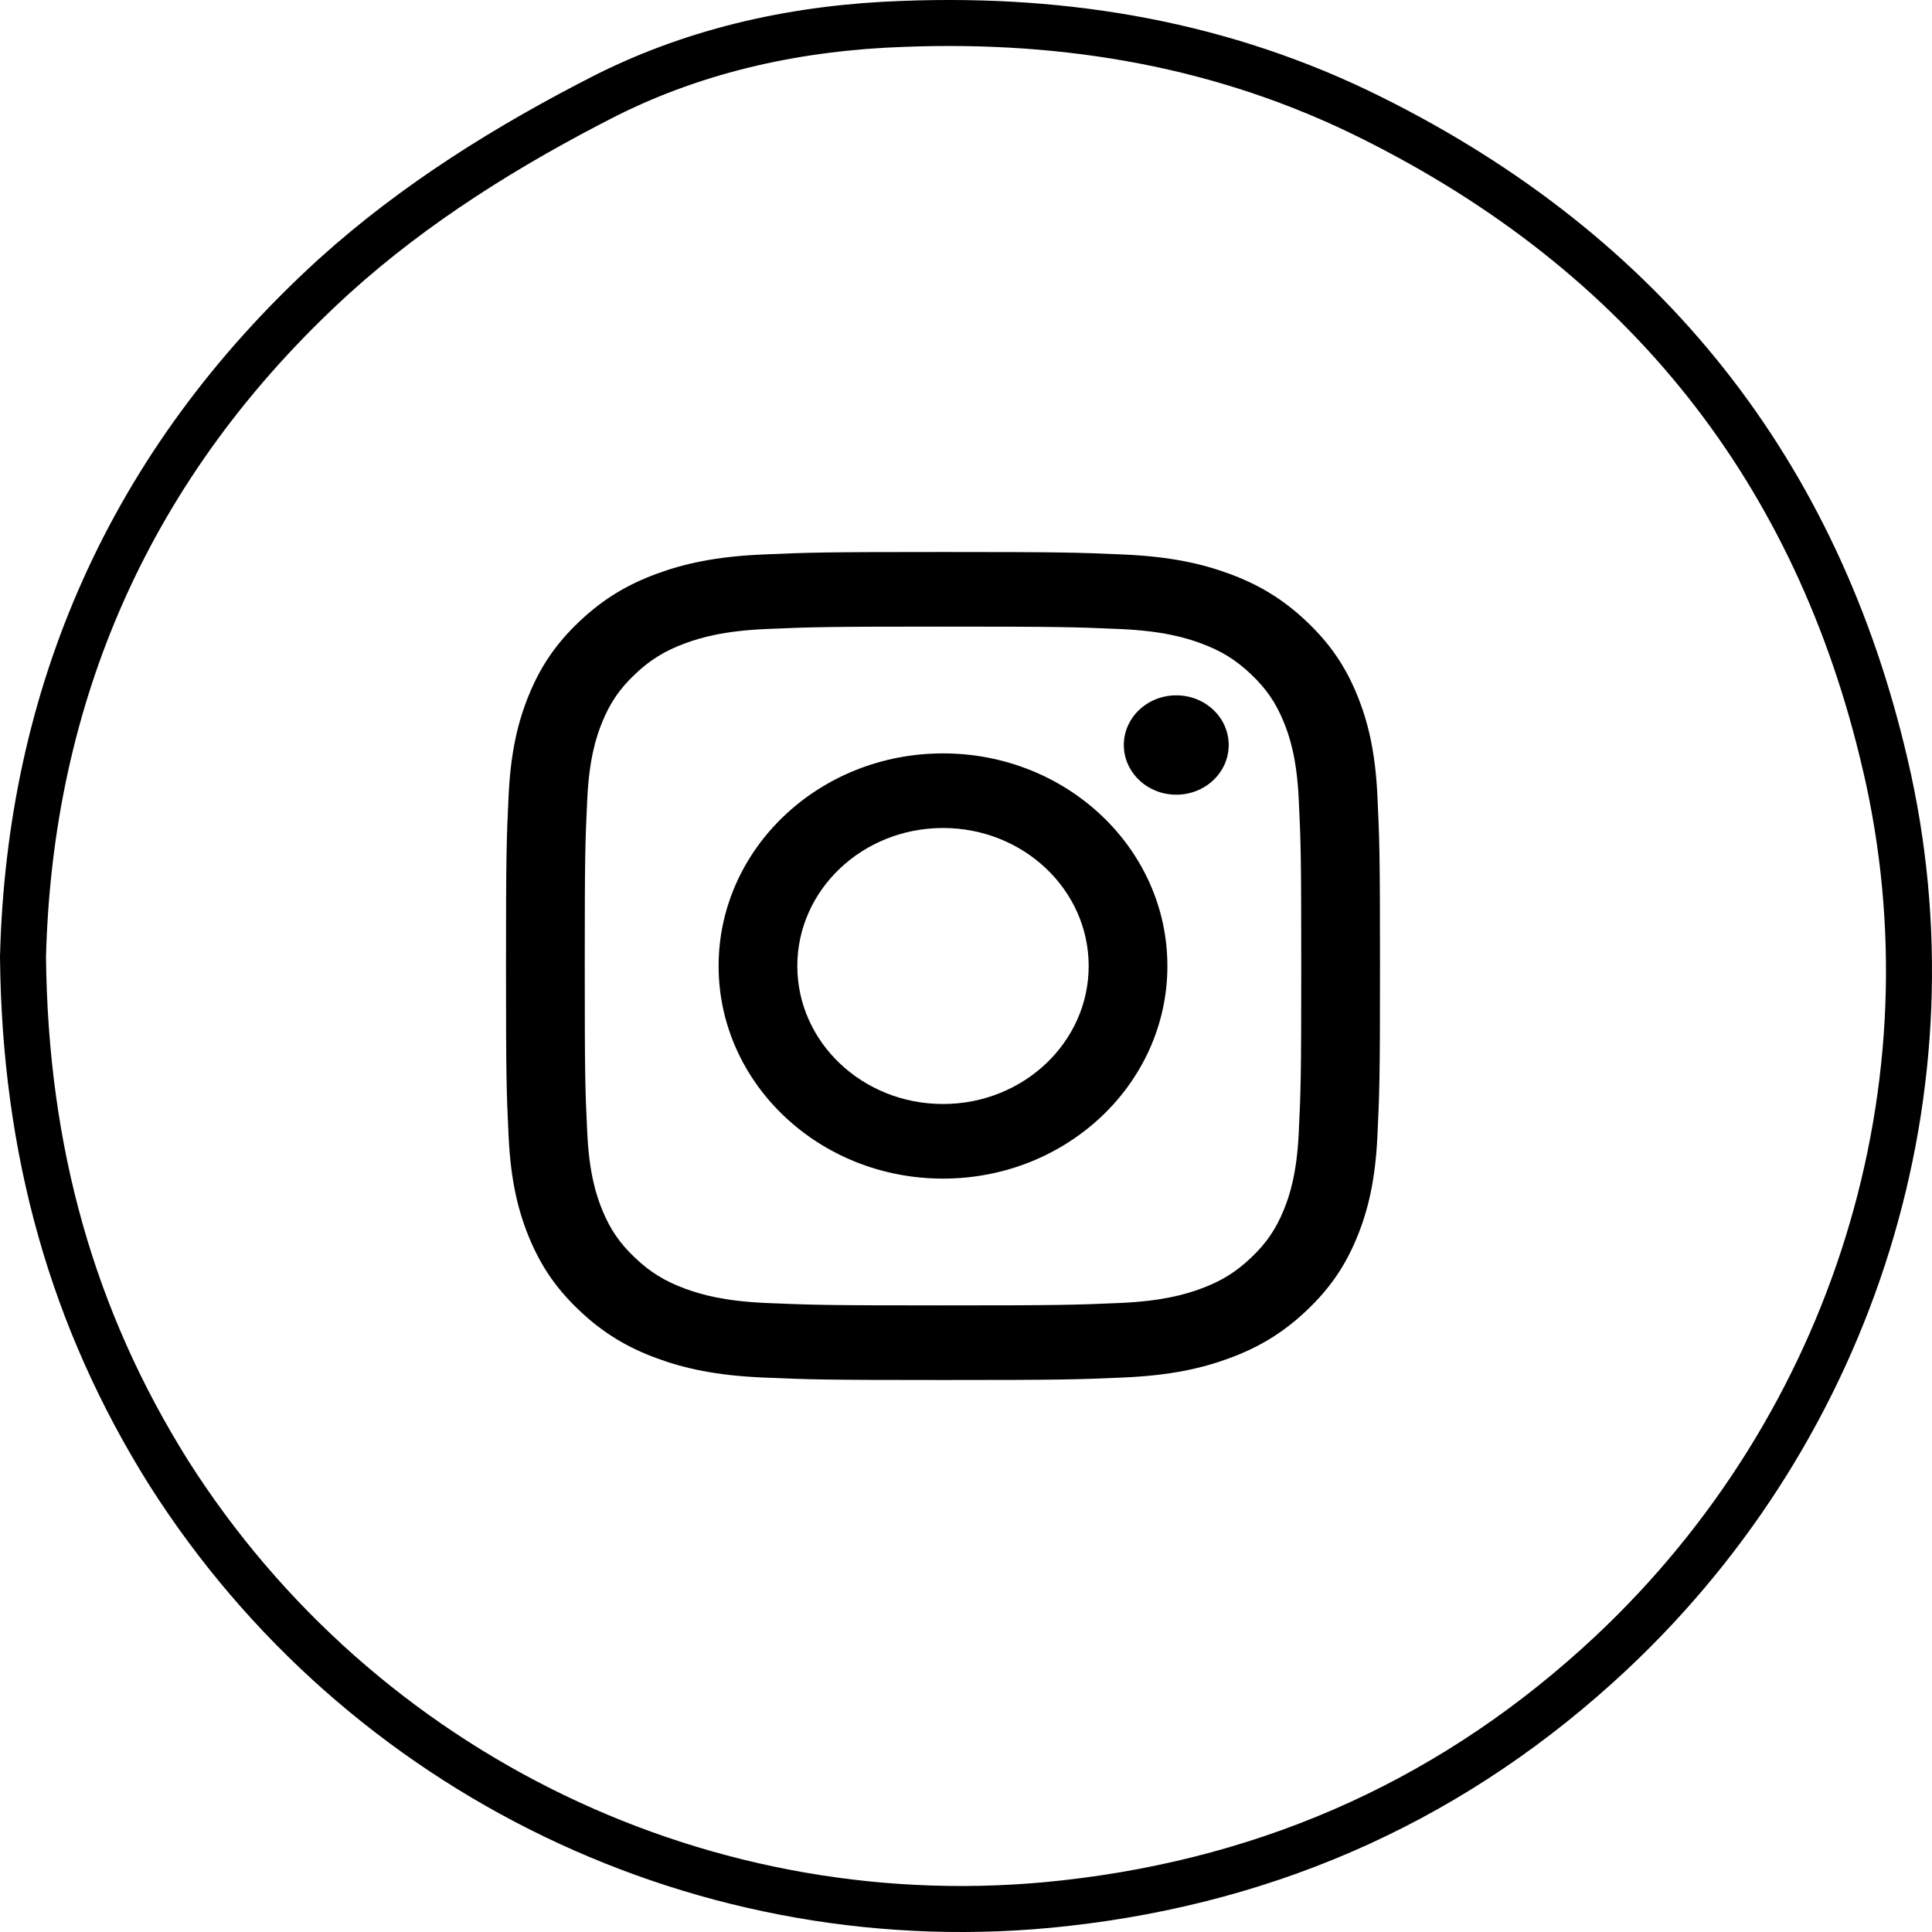 <svg width="42" height="42" viewBox="0 0 42 42" xmlns="http://www.w3.org/2000/svg">
<path d="M19.638 0.519L19.64 0.519C23.223 0.382 26.624 0.972 29.797 2.551L29.797 2.551C35.792 5.53 39.511 10.276 40.983 16.621L40.984 16.622C42.613 23.596 40.321 30.968 35.021 35.938C31.697 39.049 27.733 40.867 23.136 41.376L23.135 41.376C15.383 42.236 7.831 38.58 3.662 32.009C1.571 28.67 0.542 25.018 0.5 20.8C0.643 15.164 2.775 10.089 7.268 6C9.019 4.417 11.04 3.158 13.182 2.069C15.19 1.065 17.366 0.597 19.638 0.519Z" fill="transparent" stroke="black"/>
<path fill-rule="evenodd" clip-rule="evenodd" d="M15.622 21C15.622 18.448 17.806 16.378 20.5 16.378C23.194 16.378 25.378 18.448 25.378 21C25.378 23.552 23.194 25.622 20.5 25.622C17.806 25.622 15.622 23.552 15.622 21ZM20.5 24C18.751 24 17.333 22.657 17.333 21C17.333 19.343 18.751 18 20.5 18C22.249 18 23.667 19.343 23.667 21C23.667 22.657 22.249 24 20.5 24Z" fill="black"/>
<path d="M25.571 17.276C26.201 17.276 26.711 16.792 26.711 16.196C26.711 15.599 26.201 15.116 25.571 15.116C24.942 15.116 24.431 15.599 24.431 16.196C24.431 16.792 24.942 17.276 25.571 17.276Z" fill="black"/>
<path fill-rule="evenodd" clip-rule="evenodd" d="M20.5 12C17.92 12 17.596 12.01 16.583 12.054C15.572 12.098 14.881 12.25 14.277 12.473C13.652 12.703 13.123 13.01 12.595 13.511C12.066 14.011 11.742 14.513 11.499 15.105C11.264 15.677 11.103 16.331 11.057 17.289C11.011 18.249 11 18.556 11 21C11 23.444 11.011 23.751 11.057 24.711C11.103 25.669 11.264 26.323 11.499 26.895C11.742 27.487 12.066 27.989 12.595 28.489C13.123 28.99 13.652 29.297 14.277 29.527C14.881 29.75 15.572 29.902 16.583 29.946C17.596 29.99 17.92 30 20.5 30C23.08 30 23.404 29.99 24.417 29.946C25.428 29.902 26.119 29.75 26.723 29.527C27.348 29.297 27.877 28.99 28.405 28.489C28.934 27.989 29.259 27.487 29.501 26.895C29.736 26.323 29.897 25.669 29.943 24.711C29.989 23.751 30 23.444 30 21C30 18.556 29.989 18.249 29.943 17.289C29.897 16.331 29.736 15.677 29.501 15.105C29.259 14.513 28.934 14.011 28.405 13.511C27.877 13.01 27.348 12.703 26.723 12.473C26.119 12.25 25.428 12.098 24.417 12.054C23.404 12.01 23.08 12 20.5 12ZM20.5 13.622C23.037 13.622 23.337 13.631 24.339 13.674C25.265 13.714 25.768 13.861 26.103 13.984C26.546 14.147 26.863 14.342 27.195 14.657C27.528 14.972 27.733 15.272 27.906 15.692C28.036 16.009 28.191 16.486 28.233 17.363C28.279 18.312 28.288 18.597 28.288 21C28.288 23.403 28.279 23.688 28.233 24.637C28.191 25.514 28.036 25.991 27.906 26.308C27.733 26.728 27.528 27.028 27.195 27.343C26.863 27.658 26.546 27.853 26.103 28.016C25.768 28.139 25.265 28.286 24.339 28.326C23.337 28.369 23.037 28.378 20.5 28.378C17.963 28.378 17.663 28.369 16.661 28.326C15.735 28.286 15.232 28.139 14.897 28.016C14.454 27.853 14.137 27.658 13.805 27.343C13.472 27.028 13.267 26.728 13.094 26.308C12.964 25.991 12.809 25.514 12.767 24.637C12.721 23.688 12.712 23.403 12.712 21C12.712 18.597 12.721 18.312 12.767 17.363C12.809 16.486 12.964 16.009 13.094 15.692C13.267 15.272 13.472 14.972 13.805 14.657C14.137 14.342 14.454 14.147 14.897 13.984C15.232 13.861 15.735 13.714 16.661 13.674C17.663 13.631 17.963 13.622 20.5 13.622Z" fill="black"/>
</svg>
